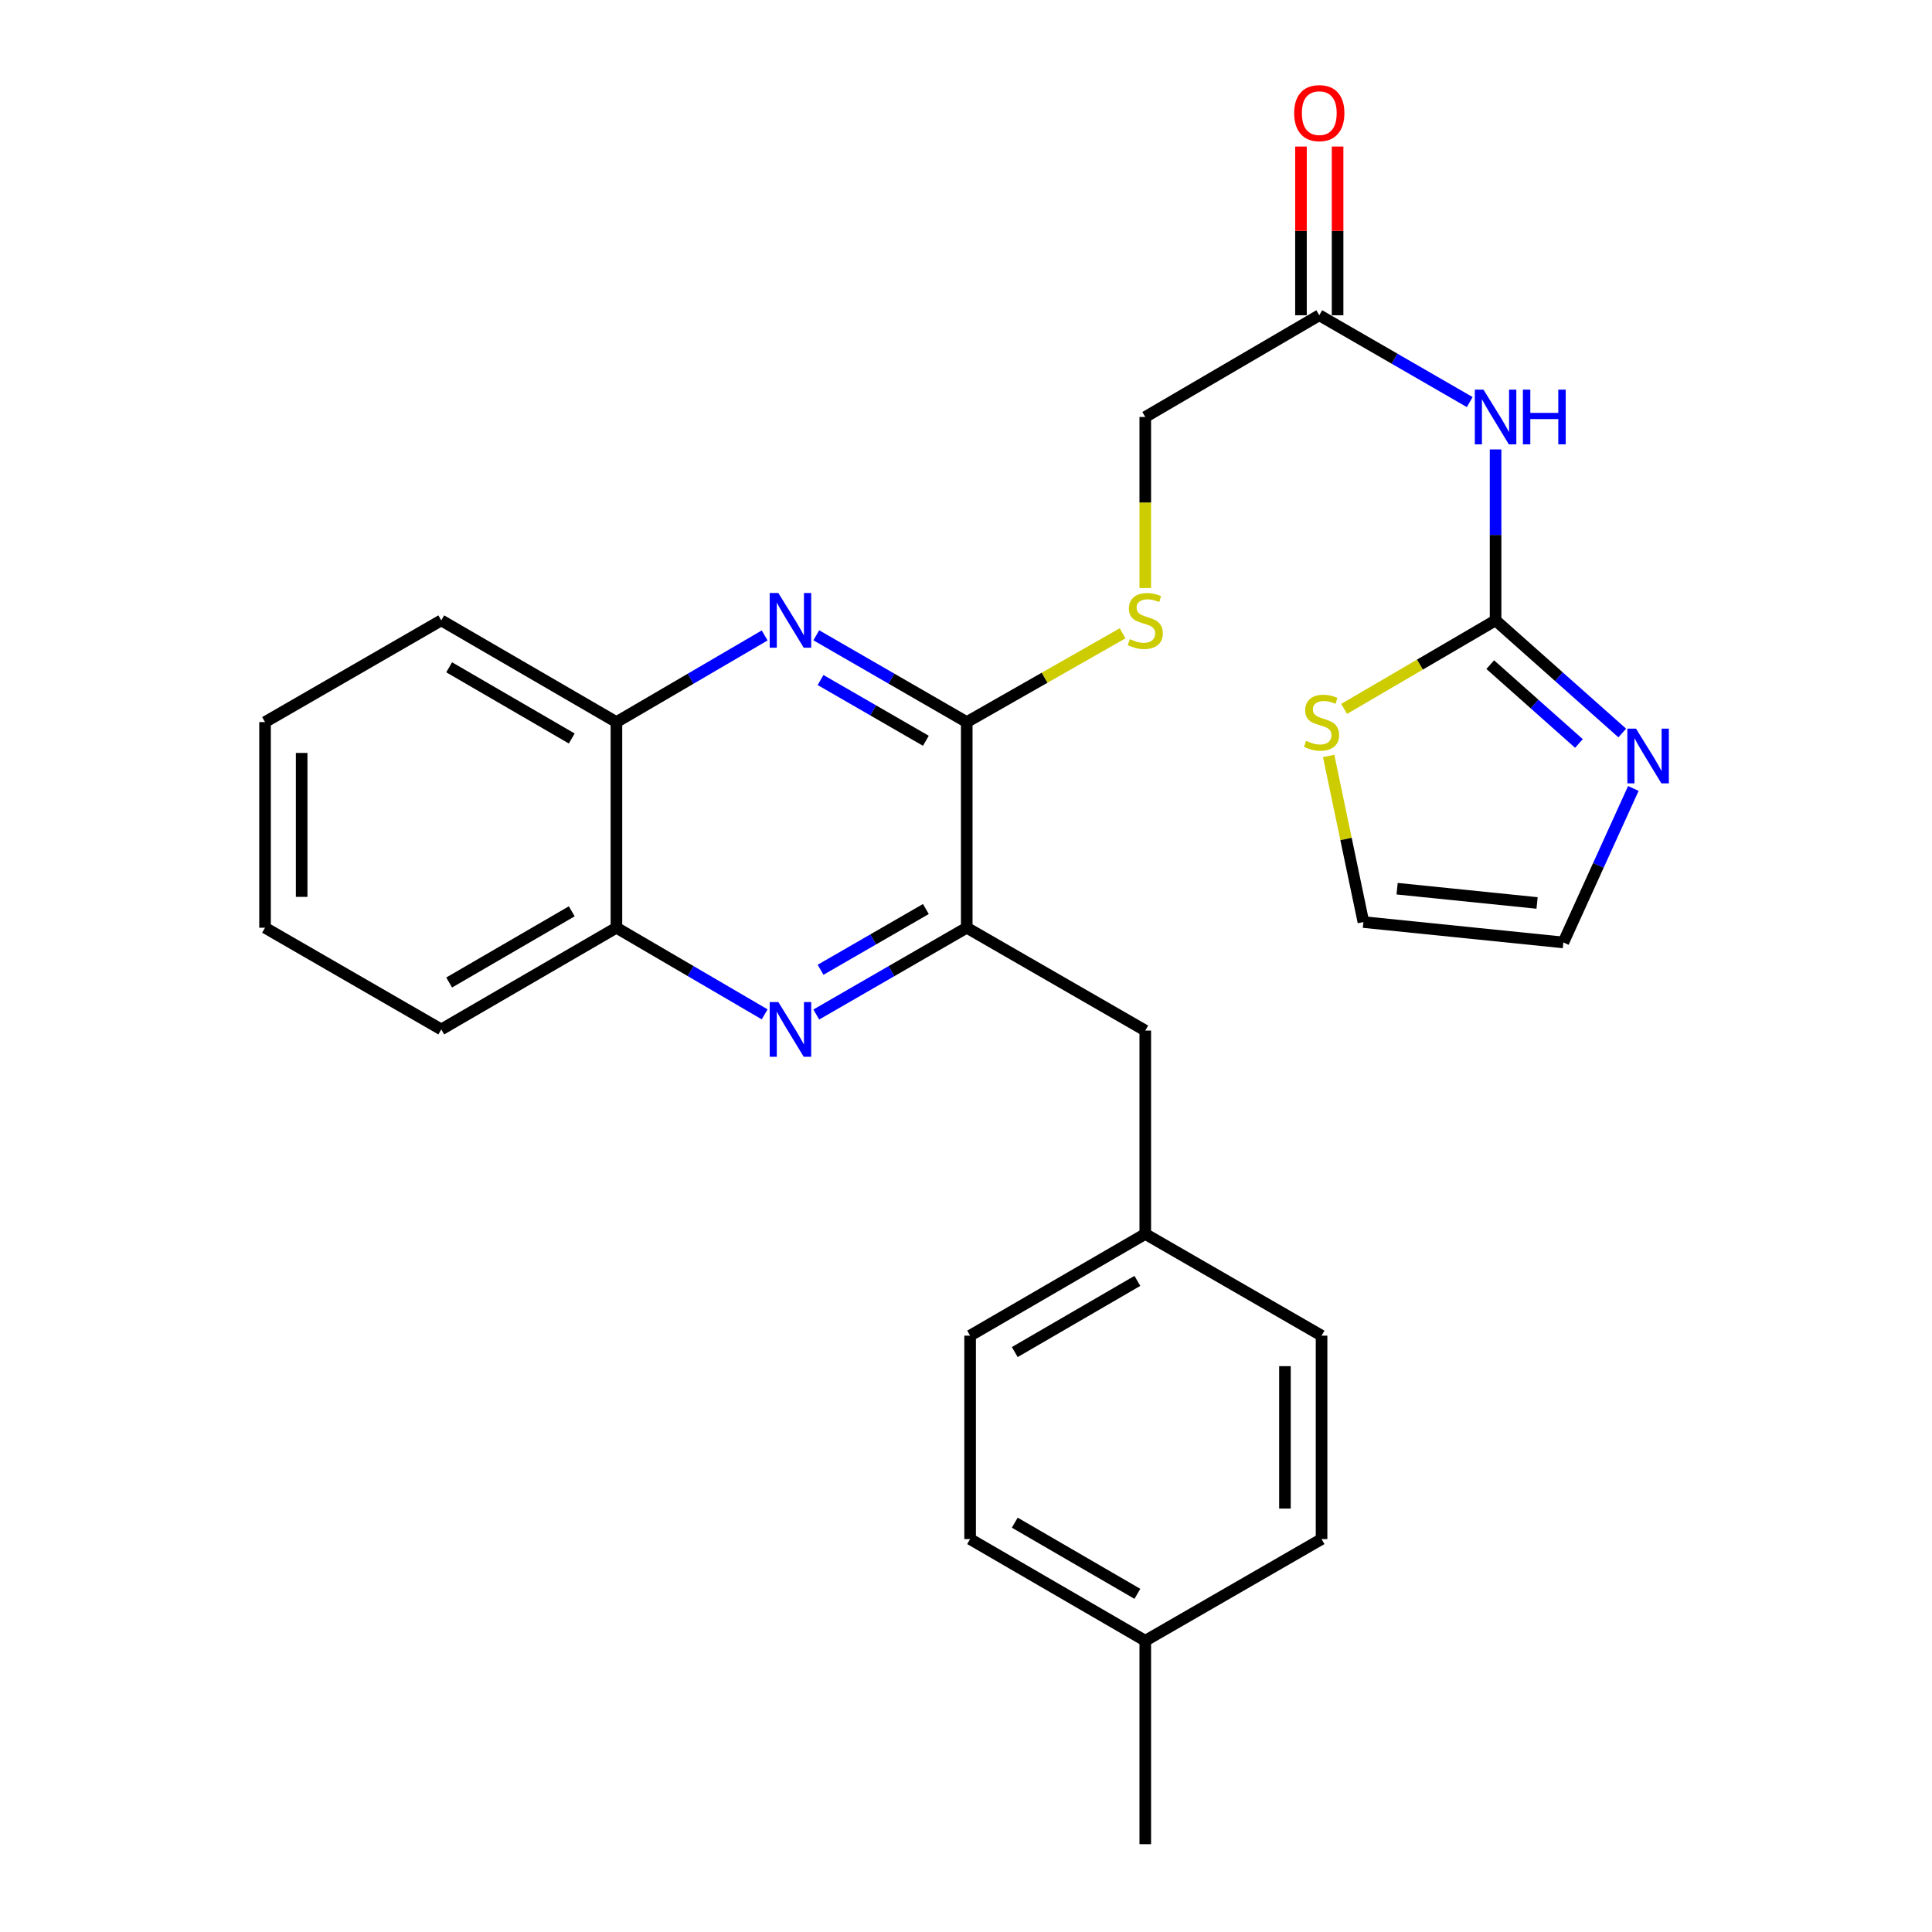 <?xml version='1.0' encoding='iso-8859-1'?>
<svg version='1.1' baseProfile='full'
              xmlns='http://www.w3.org/2000/svg'
                      xmlns:rdkit='http://www.rdkit.org/xml'
                      xmlns:xlink='http://www.w3.org/1999/xlink'
                  xml:space='preserve'
width='1000px' height='1000px' viewBox='0 0 1000 1000'>
<!-- END OF HEADER -->
<rect style='opacity:1.0;fill:#FFFFFF;stroke:none' width='1000' height='1000' x='0' y='0'> </rect>
<path class='bond-3' d='M 774.107,321.106 L 774.107,276.865' style='fill:none;fill-rule:evenodd;stroke:#000000;stroke-width:6px;stroke-linecap:butt;stroke-linejoin:miter;stroke-opacity:1' />
<path class='bond-3' d='M 774.107,276.865 L 774.107,232.624' style='fill:none;fill-rule:evenodd;stroke:#0000FF;stroke-width:6px;stroke-linecap:butt;stroke-linejoin:miter;stroke-opacity:1' />
<path class='bond-5' d='M 774.107,321.106 L 806.891,350.252' style='fill:none;fill-rule:evenodd;stroke:#000000;stroke-width:6px;stroke-linecap:butt;stroke-linejoin:miter;stroke-opacity:1' />
<path class='bond-5' d='M 806.891,350.252 L 839.676,379.399' style='fill:none;fill-rule:evenodd;stroke:#0000FF;stroke-width:6px;stroke-linecap:butt;stroke-linejoin:miter;stroke-opacity:1' />
<path class='bond-5' d='M 771.349,344.014 L 794.298,364.417' style='fill:none;fill-rule:evenodd;stroke:#000000;stroke-width:6px;stroke-linecap:butt;stroke-linejoin:miter;stroke-opacity:1' />
<path class='bond-5' d='M 794.298,364.417 L 817.247,384.819' style='fill:none;fill-rule:evenodd;stroke:#0000FF;stroke-width:6px;stroke-linecap:butt;stroke-linejoin:miter;stroke-opacity:1' />
<path class='bond-6' d='M 774.107,321.106 L 734.917,344.013' style='fill:none;fill-rule:evenodd;stroke:#000000;stroke-width:6px;stroke-linecap:butt;stroke-linejoin:miter;stroke-opacity:1' />
<path class='bond-6' d='M 734.917,344.013 L 695.726,366.921' style='fill:none;fill-rule:evenodd;stroke:#CCCC00;stroke-width:6px;stroke-linecap:butt;stroke-linejoin:miter;stroke-opacity:1' />
<path class='bond-0' d='M 422.51,328.822 L 461.447,351.287' style='fill:none;fill-rule:evenodd;stroke:#0000FF;stroke-width:6px;stroke-linecap:butt;stroke-linejoin:miter;stroke-opacity:1' />
<path class='bond-0' d='M 461.447,351.287 L 500.384,373.753' style='fill:none;fill-rule:evenodd;stroke:#000000;stroke-width:6px;stroke-linecap:butt;stroke-linejoin:miter;stroke-opacity:1' />
<path class='bond-0' d='M 424.719,351.978 L 451.975,367.704' style='fill:none;fill-rule:evenodd;stroke:#0000FF;stroke-width:6px;stroke-linecap:butt;stroke-linejoin:miter;stroke-opacity:1' />
<path class='bond-0' d='M 451.975,367.704 L 479.231,383.43' style='fill:none;fill-rule:evenodd;stroke:#000000;stroke-width:6px;stroke-linecap:butt;stroke-linejoin:miter;stroke-opacity:1' />
<path class='bond-9' d='M 395.787,328.907 L 357.422,351.33' style='fill:none;fill-rule:evenodd;stroke:#0000FF;stroke-width:6px;stroke-linecap:butt;stroke-linejoin:miter;stroke-opacity:1' />
<path class='bond-9' d='M 357.422,351.33 L 319.057,373.753' style='fill:none;fill-rule:evenodd;stroke:#000000;stroke-width:6px;stroke-linecap:butt;stroke-linejoin:miter;stroke-opacity:1' />
<path class='bond-1' d='M 422.51,525.115 L 461.447,502.65' style='fill:none;fill-rule:evenodd;stroke:#0000FF;stroke-width:6px;stroke-linecap:butt;stroke-linejoin:miter;stroke-opacity:1' />
<path class='bond-1' d='M 461.447,502.65 L 500.384,480.184' style='fill:none;fill-rule:evenodd;stroke:#000000;stroke-width:6px;stroke-linecap:butt;stroke-linejoin:miter;stroke-opacity:1' />
<path class='bond-1' d='M 424.719,501.959 L 451.975,486.233' style='fill:none;fill-rule:evenodd;stroke:#0000FF;stroke-width:6px;stroke-linecap:butt;stroke-linejoin:miter;stroke-opacity:1' />
<path class='bond-1' d='M 451.975,486.233 L 479.231,470.507' style='fill:none;fill-rule:evenodd;stroke:#000000;stroke-width:6px;stroke-linecap:butt;stroke-linejoin:miter;stroke-opacity:1' />
<path class='bond-10' d='M 395.787,525.03 L 357.422,502.607' style='fill:none;fill-rule:evenodd;stroke:#0000FF;stroke-width:6px;stroke-linecap:butt;stroke-linejoin:miter;stroke-opacity:1' />
<path class='bond-10' d='M 357.422,502.607 L 319.057,480.184' style='fill:none;fill-rule:evenodd;stroke:#000000;stroke-width:6px;stroke-linecap:butt;stroke-linejoin:miter;stroke-opacity:1' />
<path class='bond-2' d='M 500.384,373.753 L 540.718,350.773' style='fill:none;fill-rule:evenodd;stroke:#000000;stroke-width:6px;stroke-linecap:butt;stroke-linejoin:miter;stroke-opacity:1' />
<path class='bond-2' d='M 540.718,350.773 L 581.051,327.794' style='fill:none;fill-rule:evenodd;stroke:#CCCC00;stroke-width:6px;stroke-linecap:butt;stroke-linejoin:miter;stroke-opacity:1' />
<path class='bond-4' d='M 500.384,373.753 L 500.384,480.184' style='fill:none;fill-rule:evenodd;stroke:#000000;stroke-width:6px;stroke-linecap:butt;stroke-linejoin:miter;stroke-opacity:1' />
<path class='bond-7' d='M 760.733,208.115 L 721.796,185.645' style='fill:none;fill-rule:evenodd;stroke:#0000FF;stroke-width:6px;stroke-linecap:butt;stroke-linejoin:miter;stroke-opacity:1' />
<path class='bond-7' d='M 721.796,185.645 L 682.859,163.175' style='fill:none;fill-rule:evenodd;stroke:#000000;stroke-width:6px;stroke-linecap:butt;stroke-linejoin:miter;stroke-opacity:1' />
<path class='bond-12' d='M 500.384,480.184 L 592.79,533.421' style='fill:none;fill-rule:evenodd;stroke:#000000;stroke-width:6px;stroke-linecap:butt;stroke-linejoin:miter;stroke-opacity:1' />
<path class='bond-11' d='M 845.416,408.105 L 827.304,447.956' style='fill:none;fill-rule:evenodd;stroke:#0000FF;stroke-width:6px;stroke-linecap:butt;stroke-linejoin:miter;stroke-opacity:1' />
<path class='bond-11' d='M 827.304,447.956 L 809.191,487.808' style='fill:none;fill-rule:evenodd;stroke:#000000;stroke-width:6px;stroke-linecap:butt;stroke-linejoin:miter;stroke-opacity:1' />
<path class='bond-13' d='M 687.705,391.276 L 696.701,434.267' style='fill:none;fill-rule:evenodd;stroke:#CCCC00;stroke-width:6px;stroke-linecap:butt;stroke-linejoin:miter;stroke-opacity:1' />
<path class='bond-13' d='M 696.701,434.267 L 705.697,477.257' style='fill:none;fill-rule:evenodd;stroke:#000000;stroke-width:6px;stroke-linecap:butt;stroke-linejoin:miter;stroke-opacity:1' />
<path class='bond-14' d='M 692.335,163.175 L 692.335,119.511' style='fill:none;fill-rule:evenodd;stroke:#000000;stroke-width:6px;stroke-linecap:butt;stroke-linejoin:miter;stroke-opacity:1' />
<path class='bond-14' d='M 692.335,119.511 L 692.335,75.848' style='fill:none;fill-rule:evenodd;stroke:#FF0000;stroke-width:6px;stroke-linecap:butt;stroke-linejoin:miter;stroke-opacity:1' />
<path class='bond-14' d='M 673.382,163.175 L 673.382,119.511' style='fill:none;fill-rule:evenodd;stroke:#000000;stroke-width:6px;stroke-linecap:butt;stroke-linejoin:miter;stroke-opacity:1' />
<path class='bond-14' d='M 673.382,119.511 L 673.382,75.848' style='fill:none;fill-rule:evenodd;stroke:#FF0000;stroke-width:6px;stroke-linecap:butt;stroke-linejoin:miter;stroke-opacity:1' />
<path class='bond-15' d='M 682.859,163.175 L 592.79,215.832' style='fill:none;fill-rule:evenodd;stroke:#000000;stroke-width:6px;stroke-linecap:butt;stroke-linejoin:miter;stroke-opacity:1' />
<path class='bond-8' d='M 592.79,304.354 L 592.79,260.093' style='fill:none;fill-rule:evenodd;stroke:#CCCC00;stroke-width:6px;stroke-linecap:butt;stroke-linejoin:miter;stroke-opacity:1' />
<path class='bond-8' d='M 592.79,260.093 L 592.79,215.832' style='fill:none;fill-rule:evenodd;stroke:#000000;stroke-width:6px;stroke-linecap:butt;stroke-linejoin:miter;stroke-opacity:1' />
<path class='bond-22' d='M 319.057,373.753 L 228.398,321.106' style='fill:none;fill-rule:evenodd;stroke:#000000;stroke-width:6px;stroke-linecap:butt;stroke-linejoin:miter;stroke-opacity:1' />
<path class='bond-22' d='M 295.94,382.245 L 232.479,345.392' style='fill:none;fill-rule:evenodd;stroke:#000000;stroke-width:6px;stroke-linecap:butt;stroke-linejoin:miter;stroke-opacity:1' />
<path class='bond-28' d='M 319.057,373.753 L 319.057,480.184' style='fill:none;fill-rule:evenodd;stroke:#000000;stroke-width:6px;stroke-linecap:butt;stroke-linejoin:miter;stroke-opacity:1' />
<path class='bond-23' d='M 319.057,480.184 L 228.398,532.831' style='fill:none;fill-rule:evenodd;stroke:#000000;stroke-width:6px;stroke-linecap:butt;stroke-linejoin:miter;stroke-opacity:1' />
<path class='bond-23' d='M 295.94,471.691 L 232.479,508.544' style='fill:none;fill-rule:evenodd;stroke:#000000;stroke-width:6px;stroke-linecap:butt;stroke-linejoin:miter;stroke-opacity:1' />
<path class='bond-27' d='M 809.191,487.808 L 705.697,477.257' style='fill:none;fill-rule:evenodd;stroke:#000000;stroke-width:6px;stroke-linecap:butt;stroke-linejoin:miter;stroke-opacity:1' />
<path class='bond-27' d='M 795.589,467.37 L 723.143,459.984' style='fill:none;fill-rule:evenodd;stroke:#000000;stroke-width:6px;stroke-linecap:butt;stroke-linejoin:miter;stroke-opacity:1' />
<path class='bond-16' d='M 592.79,533.421 L 592.79,638.694' style='fill:none;fill-rule:evenodd;stroke:#000000;stroke-width:6px;stroke-linecap:butt;stroke-linejoin:miter;stroke-opacity:1' />
<path class='bond-18' d='M 592.79,638.694 L 684.038,691.331' style='fill:none;fill-rule:evenodd;stroke:#000000;stroke-width:6px;stroke-linecap:butt;stroke-linejoin:miter;stroke-opacity:1' />
<path class='bond-19' d='M 592.79,638.694 L 502.132,691.331' style='fill:none;fill-rule:evenodd;stroke:#000000;stroke-width:6px;stroke-linecap:butt;stroke-linejoin:miter;stroke-opacity:1' />
<path class='bond-19' d='M 588.708,662.98 L 525.247,699.826' style='fill:none;fill-rule:evenodd;stroke:#000000;stroke-width:6px;stroke-linecap:butt;stroke-linejoin:miter;stroke-opacity:1' />
<path class='bond-17' d='M 592.79,849.251 L 502.132,796.625' style='fill:none;fill-rule:evenodd;stroke:#000000;stroke-width:6px;stroke-linecap:butt;stroke-linejoin:miter;stroke-opacity:1' />
<path class='bond-17' d='M 588.706,824.966 L 525.246,788.128' style='fill:none;fill-rule:evenodd;stroke:#000000;stroke-width:6px;stroke-linecap:butt;stroke-linejoin:miter;stroke-opacity:1' />
<path class='bond-24' d='M 592.79,849.251 L 592.79,954.545' style='fill:none;fill-rule:evenodd;stroke:#000000;stroke-width:6px;stroke-linecap:butt;stroke-linejoin:miter;stroke-opacity:1' />
<path class='bond-29' d='M 592.79,849.251 L 684.038,796.625' style='fill:none;fill-rule:evenodd;stroke:#000000;stroke-width:6px;stroke-linecap:butt;stroke-linejoin:miter;stroke-opacity:1' />
<path class='bond-20' d='M 684.038,691.331 L 684.038,796.625' style='fill:none;fill-rule:evenodd;stroke:#000000;stroke-width:6px;stroke-linecap:butt;stroke-linejoin:miter;stroke-opacity:1' />
<path class='bond-20' d='M 665.085,707.125 L 665.085,780.831' style='fill:none;fill-rule:evenodd;stroke:#000000;stroke-width:6px;stroke-linecap:butt;stroke-linejoin:miter;stroke-opacity:1' />
<path class='bond-21' d='M 502.132,691.331 L 502.132,796.625' style='fill:none;fill-rule:evenodd;stroke:#000000;stroke-width:6px;stroke-linecap:butt;stroke-linejoin:miter;stroke-opacity:1' />
<path class='bond-25' d='M 228.398,321.106 L 137.182,373.753' style='fill:none;fill-rule:evenodd;stroke:#000000;stroke-width:6px;stroke-linecap:butt;stroke-linejoin:miter;stroke-opacity:1' />
<path class='bond-26' d='M 228.398,532.831 L 137.182,480.184' style='fill:none;fill-rule:evenodd;stroke:#000000;stroke-width:6px;stroke-linecap:butt;stroke-linejoin:miter;stroke-opacity:1' />
<path class='bond-30' d='M 137.182,373.753 L 137.182,480.184' style='fill:none;fill-rule:evenodd;stroke:#000000;stroke-width:6px;stroke-linecap:butt;stroke-linejoin:miter;stroke-opacity:1' />
<path class='bond-30' d='M 156.135,389.717 L 156.135,464.219' style='fill:none;fill-rule:evenodd;stroke:#000000;stroke-width:6px;stroke-linecap:butt;stroke-linejoin:miter;stroke-opacity:1' />
<path  class='atom-1' d='M 402.876 306.946
L 412.156 321.946
Q 413.076 323.426, 414.556 326.106
Q 416.036 328.786, 416.116 328.946
L 416.116 306.946
L 419.876 306.946
L 419.876 335.266
L 415.996 335.266
L 406.036 318.866
Q 404.876 316.946, 403.636 314.746
Q 402.436 312.546, 402.076 311.866
L 402.076 335.266
L 398.396 335.266
L 398.396 306.946
L 402.876 306.946
' fill='#0000FF'/>
<path  class='atom-2' d='M 402.876 518.671
L 412.156 533.671
Q 413.076 535.151, 414.556 537.831
Q 416.036 540.511, 416.116 540.671
L 416.116 518.671
L 419.876 518.671
L 419.876 546.991
L 415.996 546.991
L 406.036 530.591
Q 404.876 528.671, 403.636 526.471
Q 402.436 524.271, 402.076 523.591
L 402.076 546.991
L 398.396 546.991
L 398.396 518.671
L 402.876 518.671
' fill='#0000FF'/>
<path  class='atom-4' d='M 767.847 201.672
L 777.127 216.672
Q 778.047 218.152, 779.527 220.832
Q 781.007 223.512, 781.087 223.672
L 781.087 201.672
L 784.847 201.672
L 784.847 229.992
L 780.967 229.992
L 771.007 213.592
Q 769.847 211.672, 768.607 209.472
Q 767.407 207.272, 767.047 206.592
L 767.047 229.992
L 763.367 229.992
L 763.367 201.672
L 767.847 201.672
' fill='#0000FF'/>
<path  class='atom-4' d='M 788.247 201.672
L 792.087 201.672
L 792.087 213.712
L 806.567 213.712
L 806.567 201.672
L 810.407 201.672
L 810.407 229.992
L 806.567 229.992
L 806.567 216.912
L 792.087 216.912
L 792.087 229.992
L 788.247 229.992
L 788.247 201.672
' fill='#0000FF'/>
<path  class='atom-6' d='M 846.797 377.135
L 856.077 392.135
Q 856.997 393.615, 858.477 396.295
Q 859.957 398.975, 860.037 399.135
L 860.037 377.135
L 863.797 377.135
L 863.797 405.455
L 859.917 405.455
L 849.957 389.055
Q 848.797 387.135, 847.557 384.935
Q 846.357 382.735, 845.997 382.055
L 845.997 405.455
L 842.317 405.455
L 842.317 377.135
L 846.797 377.135
' fill='#0000FF'/>
<path  class='atom-7' d='M 676.038 383.473
Q 676.358 383.593, 677.678 384.153
Q 678.998 384.713, 680.438 385.073
Q 681.918 385.393, 683.358 385.393
Q 686.038 385.393, 687.598 384.113
Q 689.158 382.793, 689.158 380.513
Q 689.158 378.953, 688.358 377.993
Q 687.598 377.033, 686.398 376.513
Q 685.198 375.993, 683.198 375.393
Q 680.678 374.633, 679.158 373.913
Q 677.678 373.193, 676.598 371.673
Q 675.558 370.153, 675.558 367.593
Q 675.558 364.033, 677.958 361.833
Q 680.398 359.633, 685.198 359.633
Q 688.478 359.633, 692.198 361.193
L 691.278 364.273
Q 687.878 362.873, 685.318 362.873
Q 682.558 362.873, 681.038 364.033
Q 679.518 365.153, 679.558 367.113
Q 679.558 368.633, 680.318 369.553
Q 681.118 370.473, 682.238 370.993
Q 683.398 371.513, 685.318 372.113
Q 687.878 372.913, 689.398 373.713
Q 690.918 374.513, 691.998 376.153
Q 693.118 377.753, 693.118 380.513
Q 693.118 384.433, 690.478 386.553
Q 687.878 388.633, 683.518 388.633
Q 680.998 388.633, 679.078 388.073
Q 677.198 387.553, 674.958 386.633
L 676.038 383.473
' fill='#CCCC00'/>
<path  class='atom-9' d='M 584.79 330.826
Q 585.11 330.946, 586.43 331.506
Q 587.75 332.066, 589.19 332.426
Q 590.67 332.746, 592.11 332.746
Q 594.79 332.746, 596.35 331.466
Q 597.91 330.146, 597.91 327.866
Q 597.91 326.306, 597.11 325.346
Q 596.35 324.386, 595.15 323.866
Q 593.95 323.346, 591.95 322.746
Q 589.43 321.986, 587.91 321.266
Q 586.43 320.546, 585.35 319.026
Q 584.31 317.506, 584.31 314.946
Q 584.31 311.386, 586.71 309.186
Q 589.15 306.986, 593.95 306.986
Q 597.23 306.986, 600.95 308.546
L 600.03 311.626
Q 596.63 310.226, 594.07 310.226
Q 591.31 310.226, 589.79 311.386
Q 588.27 312.506, 588.31 314.466
Q 588.31 315.986, 589.07 316.906
Q 589.87 317.826, 590.99 318.346
Q 592.15 318.866, 594.07 319.466
Q 596.63 320.266, 598.15 321.066
Q 599.67 321.866, 600.75 323.506
Q 601.87 325.106, 601.87 327.866
Q 601.87 331.786, 599.23 333.906
Q 596.63 335.986, 592.27 335.986
Q 589.75 335.986, 587.83 335.426
Q 585.95 334.906, 583.71 333.986
L 584.79 330.826
' fill='#CCCC00'/>
<path  class='atom-15' d='M 669.859 58.55
Q 669.859 51.75, 673.219 47.95
Q 676.579 44.15, 682.859 44.15
Q 689.139 44.15, 692.499 47.95
Q 695.859 51.75, 695.859 58.55
Q 695.859 65.43, 692.459 69.35
Q 689.059 73.23, 682.859 73.23
Q 676.619 73.23, 673.219 69.35
Q 669.859 65.47, 669.859 58.55
M 682.859 70.03
Q 687.179 70.03, 689.499 67.15
Q 691.859 64.23, 691.859 58.55
Q 691.859 52.99, 689.499 50.19
Q 687.179 47.35, 682.859 47.35
Q 678.539 47.35, 676.179 50.15
Q 673.859 52.95, 673.859 58.55
Q 673.859 64.27, 676.179 67.15
Q 678.539 70.03, 682.859 70.03
' fill='#FF0000'/>
</svg>
